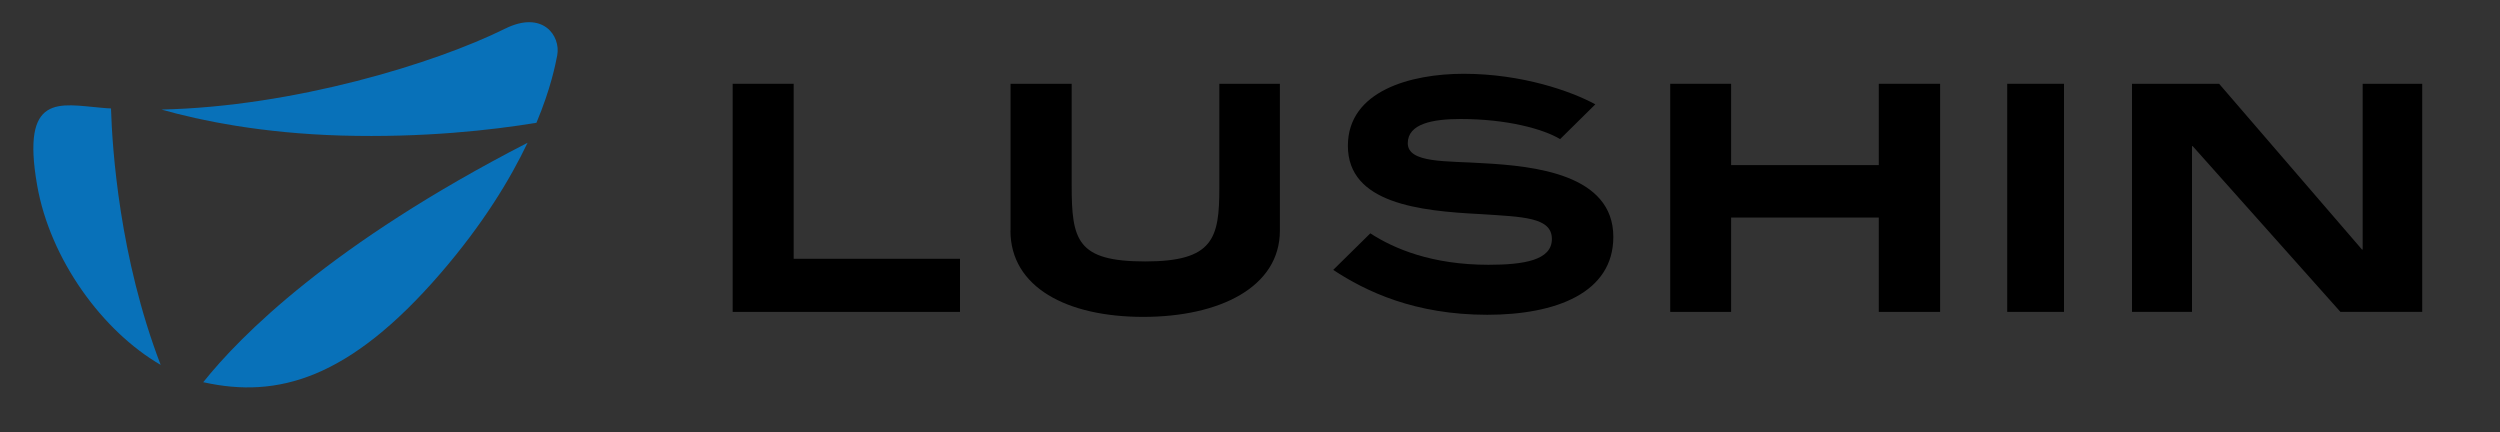 <?xml version="1.0" encoding="utf-8"?>
<!-- Generator: Adobe Illustrator 26.5.0, SVG Export Plug-In . SVG Version: 6.00 Build 0)  -->
<svg version="1.1" id="Layer_1" xmlns="http://www.w3.org/2000/svg" xmlns:xlink="http://www.w3.org/1999/xlink" x="0px" y="0px"
	 viewBox="0 0 225 38.92" style="enable-background:new 0 0 225 38.92;" xml:space="preserve">
<rect x="0" y="0" width="225" height="38.92" fill="#333333" stroke="none"/>
<style type="text/css">
	.st0{fill:#0871B9;}
	.st1{fill:#FFFFFF;stroke:#000000;stroke-miterlimit:10;}
</style>
<g>
	<g>
		<g>
			<path d="M140.41,12.52c-1.51-0.91-4.78-1.81-8.95-1.81c-2.51,0-4.76,0.42-4.76,2.18c0,1.82,3.51,1.58,6.8,1.8
				c4.59,0.25,11.7,0.99,11.7,6.63c0,5.04-5.17,7.01-11.35,7.01c-6.52,0-10.92-2.1-13.86-4.04l3.34-3.29
				c2.12,1.38,5.53,2.83,10.63,2.83c3.2,0,5.71-0.41,5.71-2.32c0-1.97-2.61-1.99-6.4-2.24c-5.52-0.28-11.96-0.96-11.96-6.15
				c0-4.95,5.67-6.48,10.42-6.48c5.25,0,9.69,1.57,11.85,2.75L140.41,12.52z"/>
		</g>
	</g>
	<polygon points="191.88,28.07 197.28,28.07 197.28,13.15 197.34,13.15 210.64,28.07 218,28.07 218,7.54 212.64,7.54 212.64,22.46 
		212.58,22.46 199.72,7.54 191.88,7.54 	"/>
	<rect x="180.65" y="7.54" width="5.11" height="20.53"/>
	<polygon points="150.32,28.07 155.8,28.07 155.8,19.58 169.09,19.58 169.09,28.07 174.61,28.07 174.61,7.54 169.09,7.54 
		169.09,14.86 155.8,14.86 155.8,7.54 150.32,7.54 	"/>
	<path d="M90.94,20.75c0,5.11,5.09,7.77,11.95,7.77c6.85,0,12.3-2.66,12.3-7.77V7.54h-5.45v9.37c0,4.53-0.52,6.62-6.67,6.62
		s-6.62-1.91-6.62-6.86V7.54h-5.5V20.75z"/>
	<polygon points="65.94,28.07 86.4,28.07 86.4,23.29 71.43,23.29 71.43,7.54 65.94,7.54 	"/>
	<g>
		<g>
			<path class="st0" d="M9.14,9.7c-3.79-0.32-7.25-1.37-5.8,6.96c1.17,6.7,5.89,13.15,11.12,16.18C10.75,23.17,10.1,13.4,9.99,9.76
				C9.71,9.75,9.42,9.73,9.14,9.7z"/>
			<path class="st0" d="M48.28,11.05c1.29-3.08,1.71-5.24,1.87-6.07c0.33-1.76-1.3-4.08-4.69-2.4C39.11,5.73,26.39,9.6,14.53,9.86
				c3.53,1,9.02,2.13,16.18,2.34C38.11,12.41,44.29,11.71,48.28,11.05z"/>
			<path class="st0" d="M18.29,34.4c0.02,0,0.04,0.01,0.06,0.01c6.61,1.46,13.06-0.27,21.29-9.8c3.85-4.46,6.28-8.49,7.84-11.76
				C29.79,21.95,21.6,30.25,18.29,34.4z"/>
		</g>
	</g>
	<path class="st1" d="M122.26,22.16"/>
</g>
</svg>
